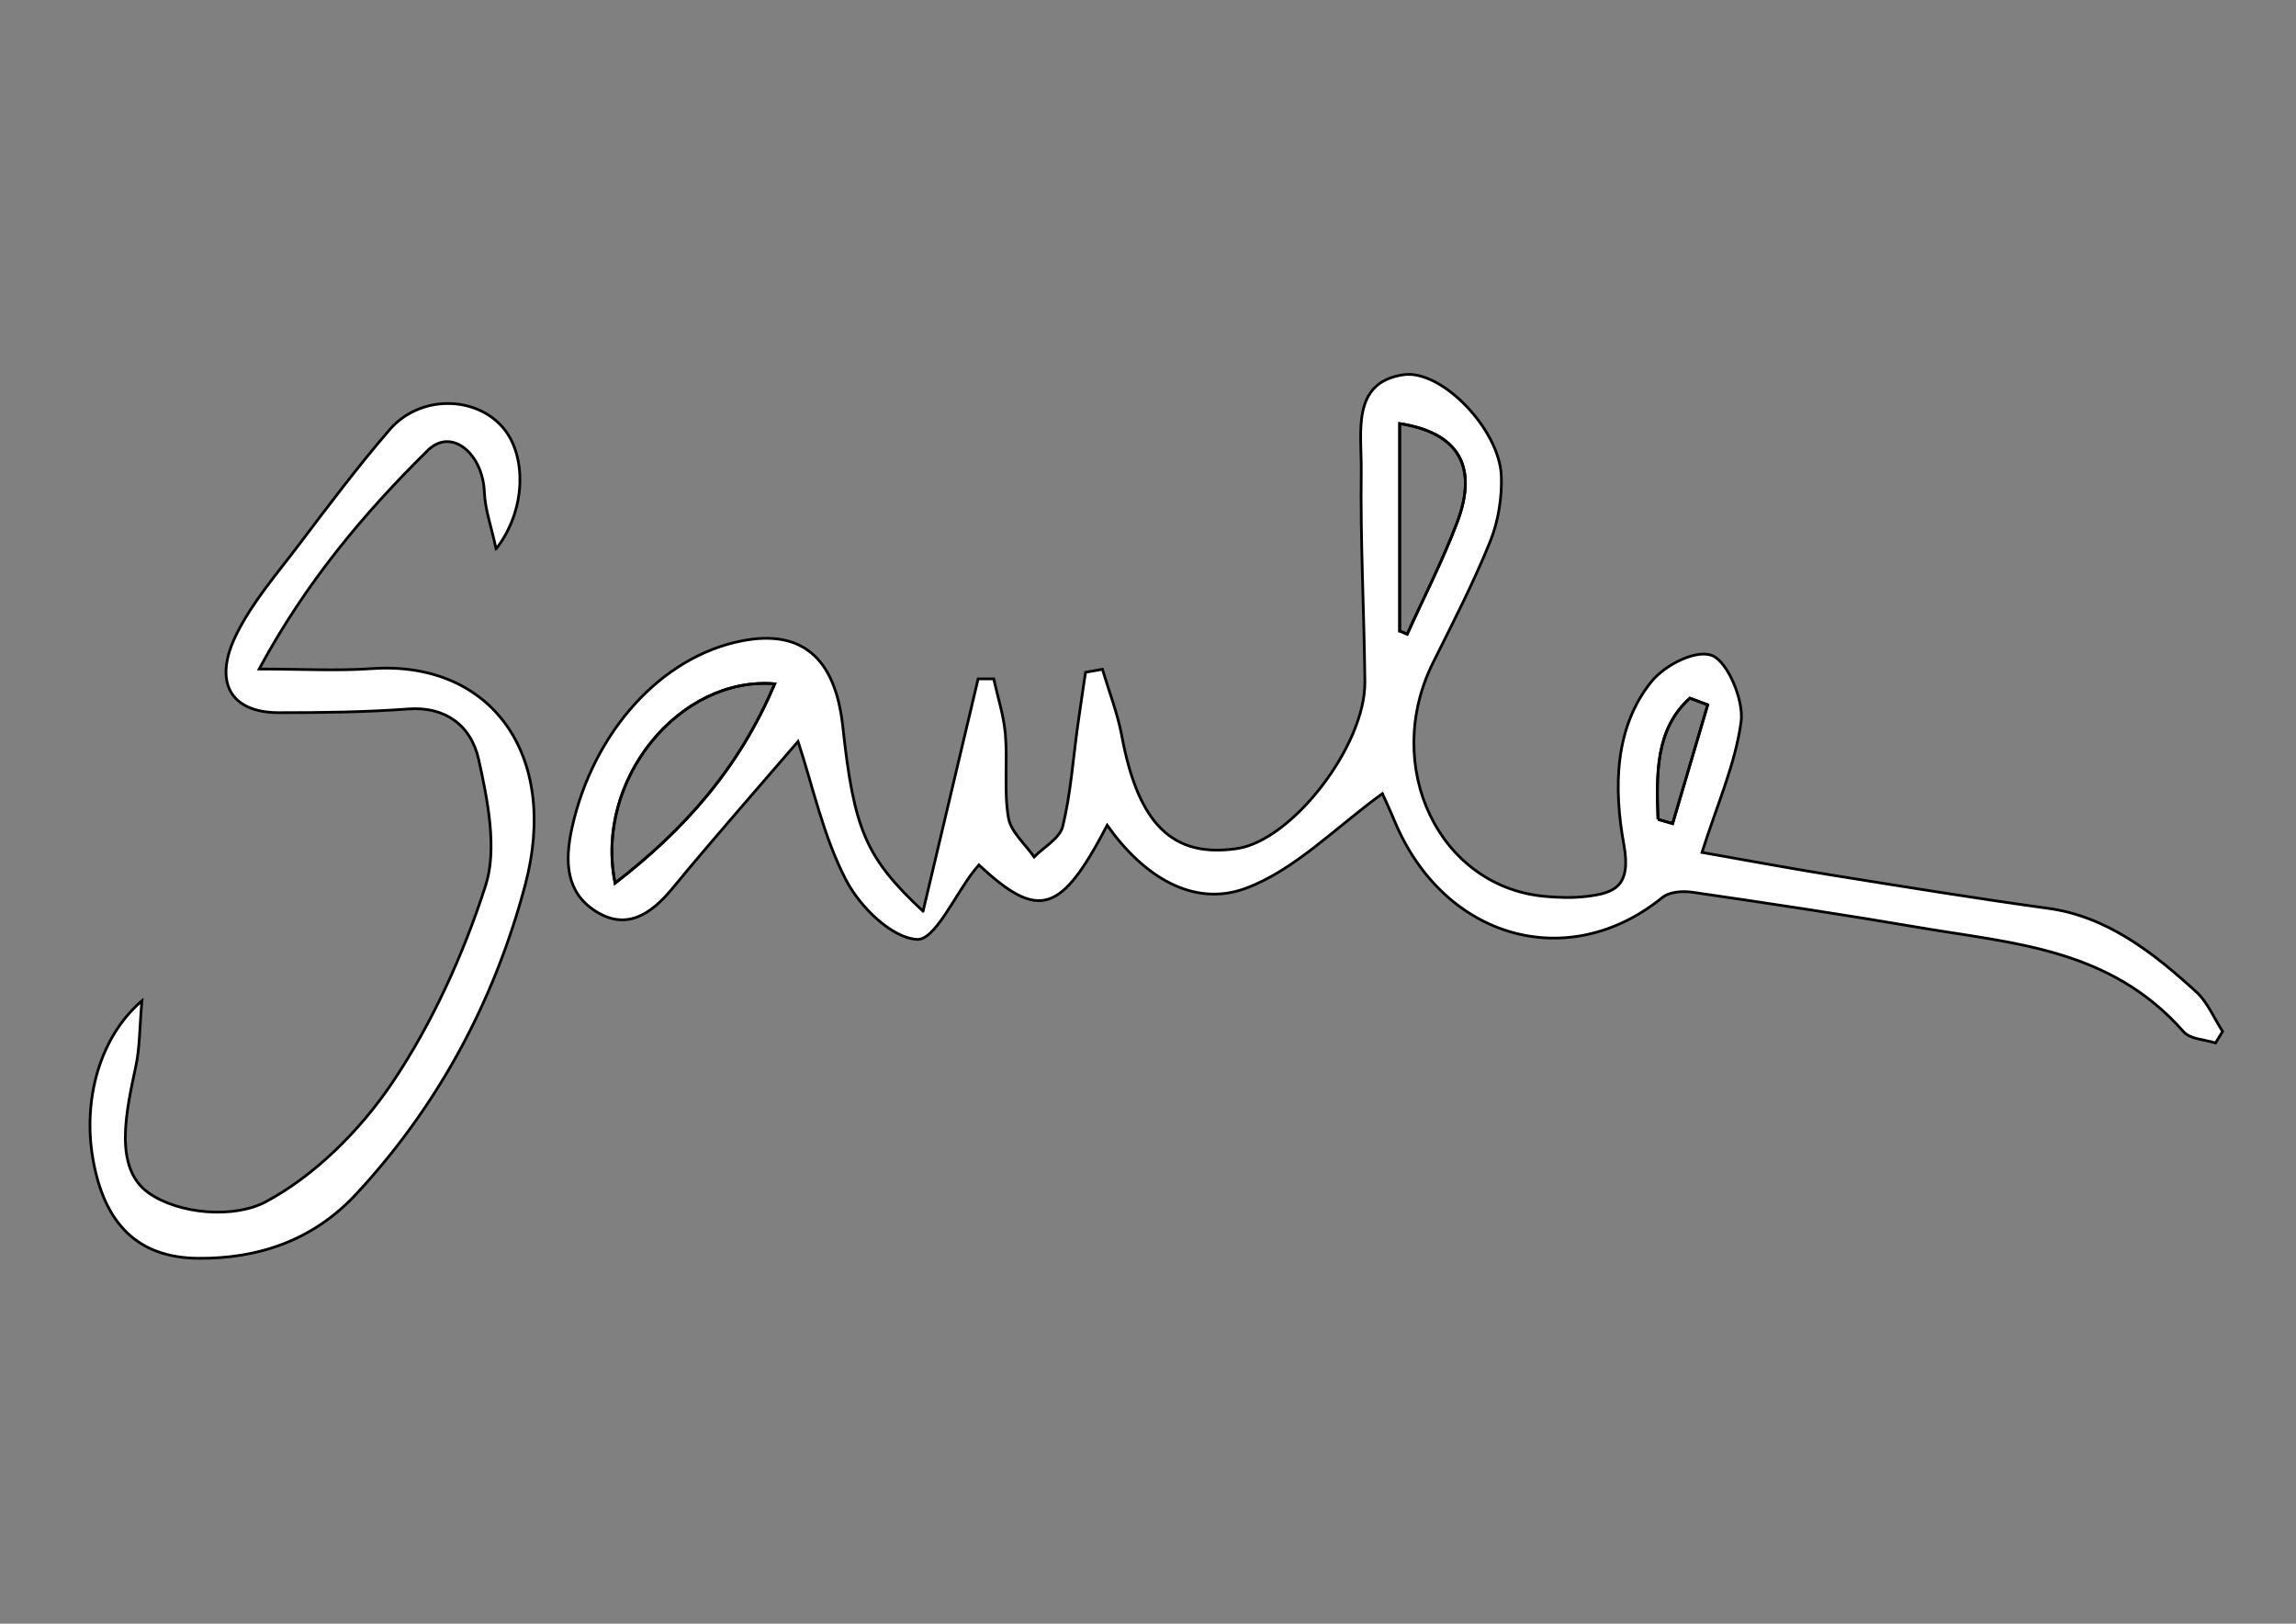 <?xml version="1.0" encoding="UTF-8"?>
<svg data-bbox="33 137.253 781.98 324.061" viewBox="0 0 841.89 595.28" xmlns="http://www.w3.org/2000/svg" data-type="ugc">
    <rect x="0" y="0" width="841.89" height="595.28" fill="#808080" stroke="none"/>
    <g>
        <path d="M338.47 334.03c7.11-29.97 13.65-57.55 20.19-85.14h5.72c1.48 6.78 3.7 13.48 4.27 20.36.84 10.12-.56 20.59 1.1 30.46.89 5.31 6.15 9.67 9.44 14.46 3.64-3.71 9.41-6.76 10.51-11.26 2.9-11.92 3.75-24.47 5.46-36.76.91-6.57 1.92-13.12 2.88-19.67 2.06-.37 4.12-.74 6.19-1.11 2.41 8.11 5.54 16.04 7.09 24.35 6.05 32.42 18.58 44.92 42.35 41.37 20.17-3.02 47.04-37.76 46.8-61.14-.26-25.77-1.68-51.55-1.33-77.3.19-13.93-3.84-32.5 15.53-35.27 13.97-2 35.13 20.08 35.82 37 .33 8.03-1.14 16.9-4.1 24.2-6.15 15.2-13.63 29.73-20.9 44.32-18.87 37.89 1.98 82.01 40.71 85.7 5.25.5 10.63.66 15.85 0 9.66-1.23 16.23-3.37 13.39-18.94-3.76-20.64-3.5-42.86 10.04-59.69 5.06-6.3 16.7-12.08 22.47-9.58 5.66 2.45 11.49 16.39 10.47 24.12-2.06 15.54-8.74 30.3-14.34 48 15.44 2.71 31.24 5.68 47.09 8.23 26.59 4.27 53.17 8.61 79.82 12.27 21.48 2.95 38.34 16.02 54.43 30.72 4 3.66 6.42 9.55 9.56 14.41l-2.59 4.24c-4-1.33-9.23-1.28-11.81-4.22-26.86-30.51-62.4-32.24-96.64-38.09-27.66-4.73-55.4-8.89-83.14-12.93-3.69-.54-8.53-.31-11.33 1.96-34.52 27.98-80.09 15.1-98.1-28.07-1.79-4.28-3.75-8.47-4.47-10.08-16.68 12.02-31.98 27.94-49.95 34.66-19.41 7.26-37.72-4.32-50.97-23.06-16.99 32.55-25.09 34.95-47.05 14.55-.64.77-1.29 1.52-1.91 2.31-6.95 8.93-14.25 25.38-20.77 24.99-9.19-.55-20.71-11.61-25.99-21.7-8.32-15.89-12.29-34.71-17.63-50.87-14.56 16.95-30.66 35.19-46.2 54.03-8.09 9.81-17.09 15.16-28 8.23-10.75-6.83-11.58-17.85-8.59-31.07 7.83-34.59 32.44-62.25 62.19-68.07q32.89-6.44 37 31.38c4.1 37.68 8.25 48 29.42 67.72Zm-112.93-10.25c25.31-19.55 45.43-42.02 58.53-73.08-34.64-2.91-66.23 35.03-58.53 73.08Zm287.69-92.47c.92.4 1.84.8 2.75 1.19 6.15-13.61 12.98-26.89 18.29-40.91 7.81-20.61.55-32.94-21.05-36.31v76.03Zm94.71 69.06c1.79.52 3.58 1.05 5.37 1.57 4.29-14.52 8.58-29.04 12.87-43.55-2.18-.81-4.37-1.63-6.55-2.44-12.72 11.45-12.25 27.92-11.69 44.42Z" fill="#ffffff" stroke="#000000" stroke-miterlimit="10"/>
        <path d="M181.91 201.23c-1.78-8.24-4.06-14.49-4.31-20.85-.56-14.02-12.03-23.84-20.74-15.26-23.29 22.94-44.62 48.25-61.84 80.15 15.4 0 28.4.76 41.31-.14 43.68-3.04 68.94 31.55 56.24 79.31-11.65 43.79-32.63 81.71-61.89 113.25C114.62 455 94.4 461.51 72.6 461.31c-21.89-.2-34.39-12.43-38.55-36.56-3.7-21.46 2.4-44.45 17.98-57.83-.86 9.97-.77 17.11-2.19 23.83-3.53 16.64-8.38 37.43 4.7 46.62 11.1 7.8 31.29 9.46 43.01 3.18 17.71-9.5 34.34-25.86 46.35-43.7 14.48-21.53 25.93-46.7 34.16-72.18 4.32-13.37.79-31.28-2.53-46.18-2.87-12.9-12.67-19.55-25.77-18.57-15.8 1.18-31.68 1.36-47.53 1.36-17.7 0-24.24-11.18-15.51-28.77 5.85-11.79 14.57-21.82 22.44-32.21 11-14.53 21.95-29.16 33.76-42.82 11.08-12.81 31.64-12.45 41.65-.53 8.62 10.27 8.37 30.14-2.65 44.28Z" fill="#ffffff" stroke="#000000" stroke-miterlimit="10"/>
        <path d="M225.54 323.78c-7.7-38.06 23.89-75.99 58.53-73.08-13.1 31.06-33.22 53.53-58.53 73.08Z" fill="none" stroke="#000000" stroke-miterlimit="10"/>
        <path d="M513.23 231.32v-76.03c21.6 3.37 28.86 15.7 21.05 36.31-5.31 14.02-12.14 27.3-18.29 40.91-.92-.4-1.84-.8-2.75-1.19Z" fill="none" stroke="#000000" stroke-miterlimit="10"/>
        <path d="M607.94 300.38c-.55-16.5-1.03-32.97 11.69-44.42 2.18.81 4.37 1.63 6.55 2.44-4.29 14.52-8.58 29.04-12.87 43.55-1.79-.52-3.58-1.05-5.37-1.57Z" fill="none" stroke="#000000" stroke-miterlimit="10"/>
    </g>
</svg>
